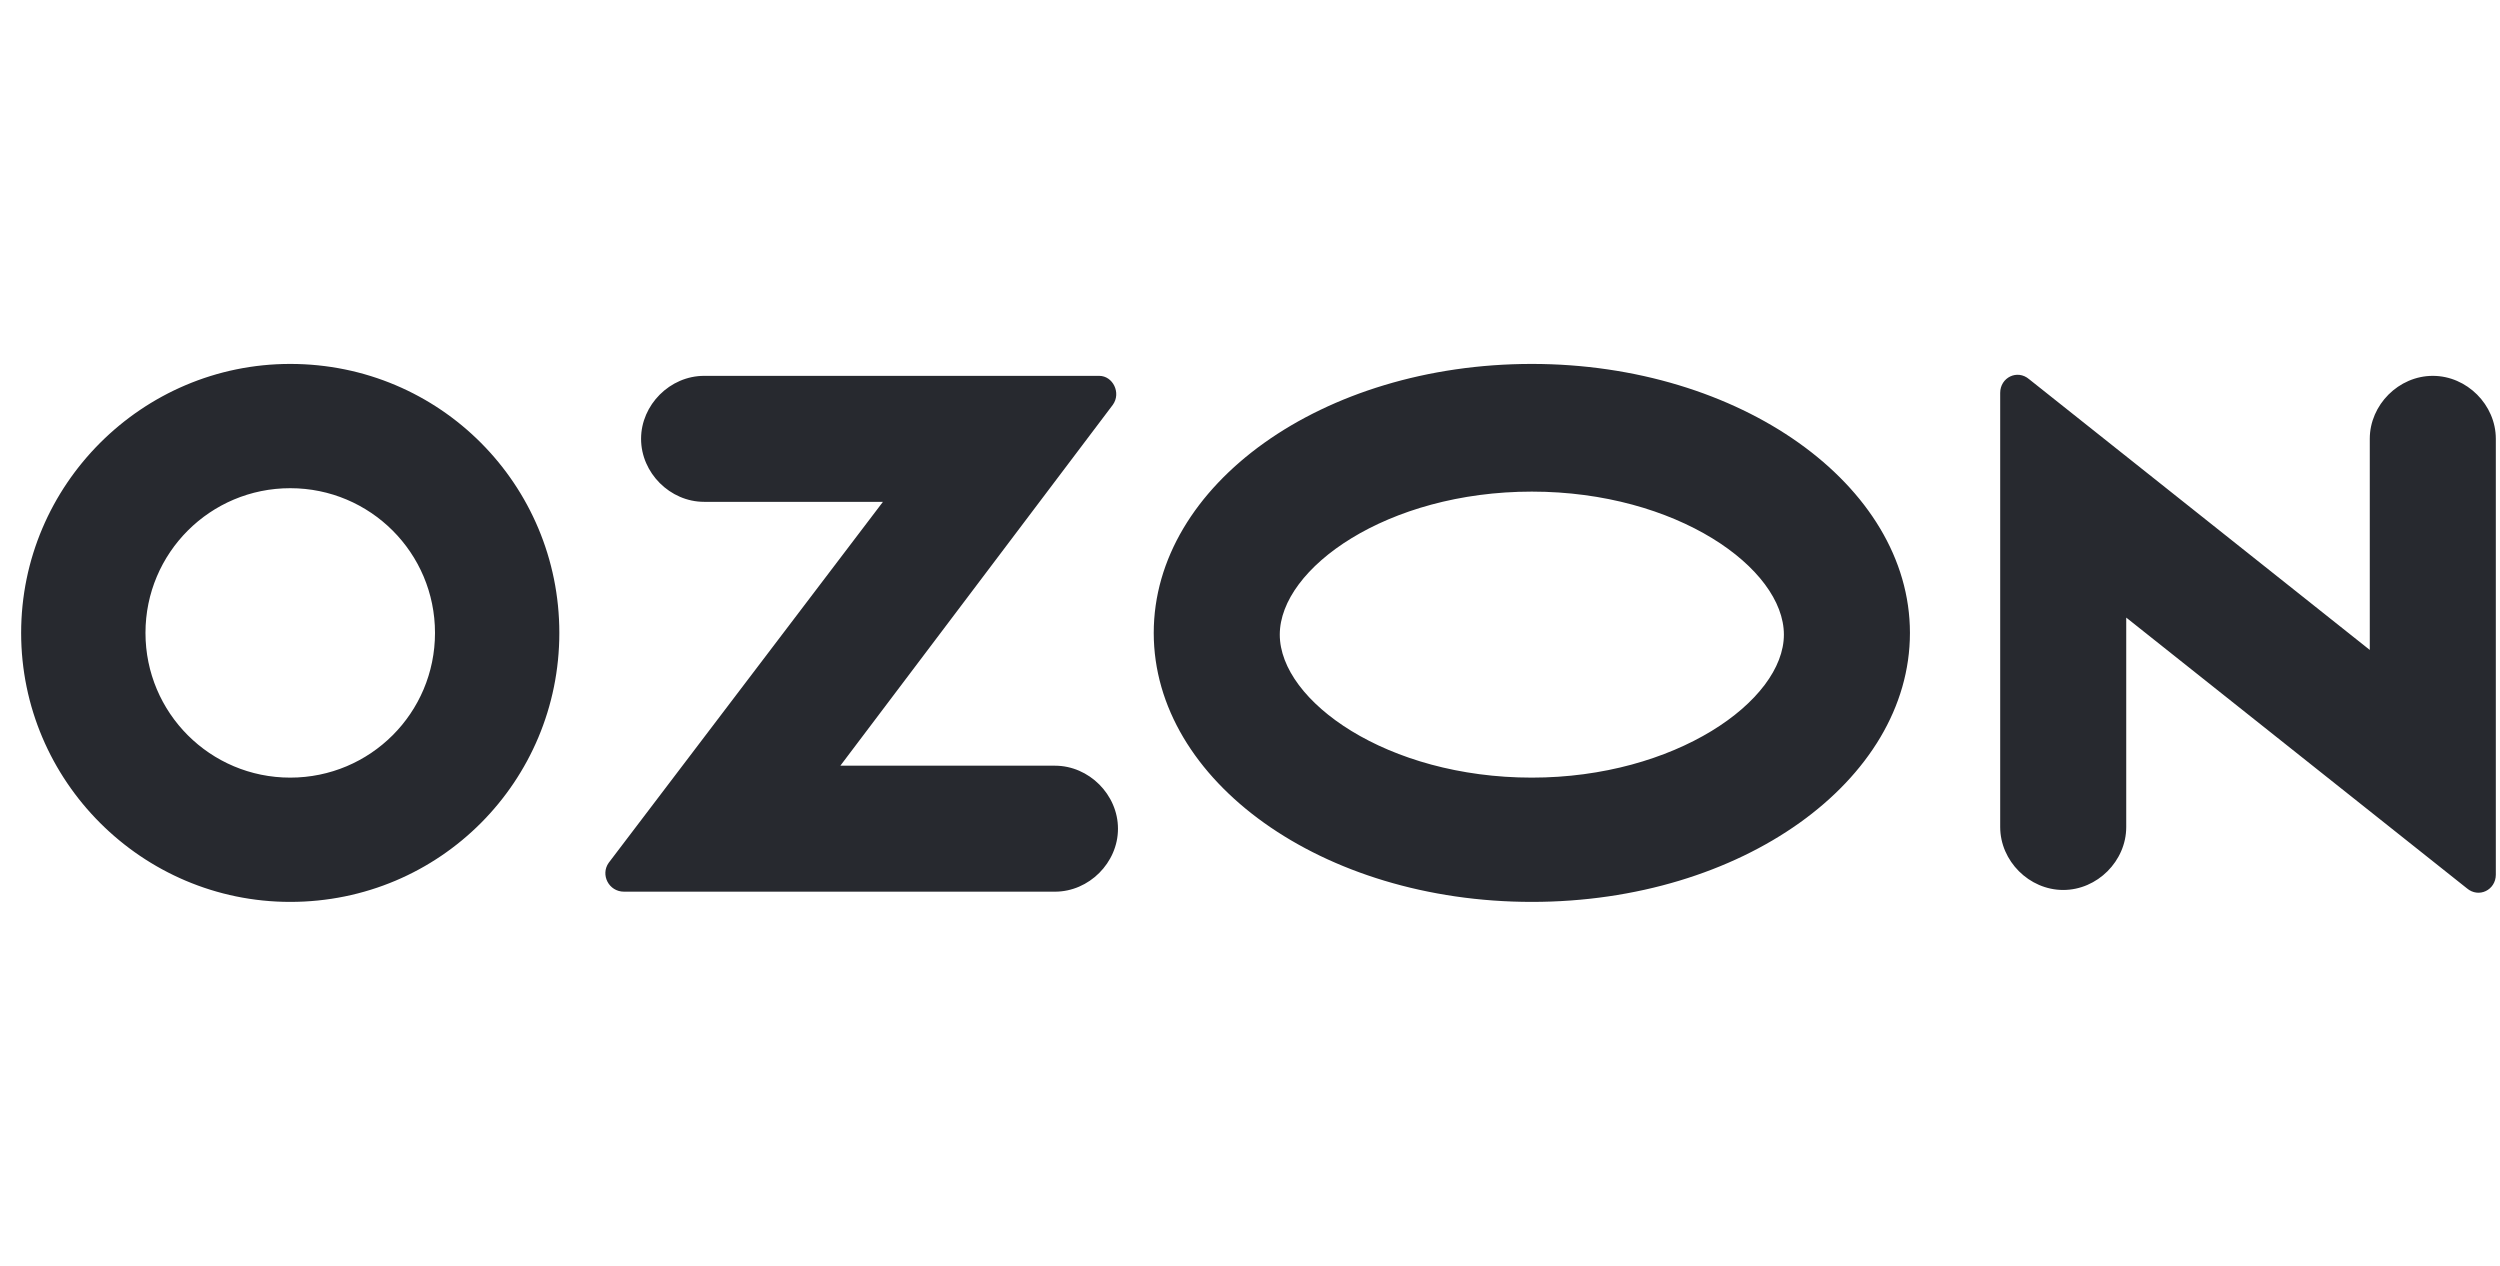 <svg width="79" height="40" viewBox="0 0 79 40" fill="none" xmlns="http://www.w3.org/2000/svg">
<path d="M9.171 11.5C4.489 11.5 0.668 15.32 0.668 20C0.668 24.68 4.489 28.5 9.171 28.5C13.908 28.5 17.675 24.68 17.675 20C17.675 15.32 13.908 11.5 9.171 11.5ZM9.171 24.573C6.642 24.573 4.597 22.529 4.597 20C4.597 17.471 6.642 15.427 9.171 15.427C11.701 15.427 13.746 17.471 13.746 20C13.746 22.529 11.701 24.573 9.171 24.573ZM48.406 11.5C41.786 11.5 36.458 15.32 36.458 20C36.458 24.68 41.786 28.5 48.406 28.5C55.026 28.5 60.354 24.68 60.354 20C60.354 15.32 54.972 11.5 48.406 11.5ZM48.406 24.573C43.831 24.573 40.441 22.152 40.441 20.054C40.441 17.956 43.831 15.535 48.406 15.535C52.981 15.535 56.371 17.956 56.371 20.054C56.371 22.152 52.927 24.573 48.406 24.573ZM76.877 11.877C75.8 11.877 74.885 12.791 74.885 13.867V20.538L64.122 11.984C63.745 11.661 63.206 11.93 63.206 12.415V26.133C63.206 27.209 64.122 28.123 65.198 28.123C66.274 28.123 67.189 27.209 67.189 26.133V19.516L77.953 28.07C78.33 28.392 78.868 28.123 78.868 27.639V13.867C78.868 12.791 77.953 11.877 76.877 11.877ZM33.337 24.196H26.555L35.166 12.791C35.435 12.415 35.166 11.877 34.736 11.877H22.25C21.173 11.877 20.258 12.791 20.258 13.867C20.258 14.943 21.173 15.858 22.25 15.858H27.901L19.236 27.263C18.967 27.639 19.236 28.177 19.72 28.177H33.337C34.413 28.177 35.328 27.263 35.328 26.187C35.328 25.111 34.413 24.196 33.337 24.196Z" fill="#27292F"/>
</svg>
